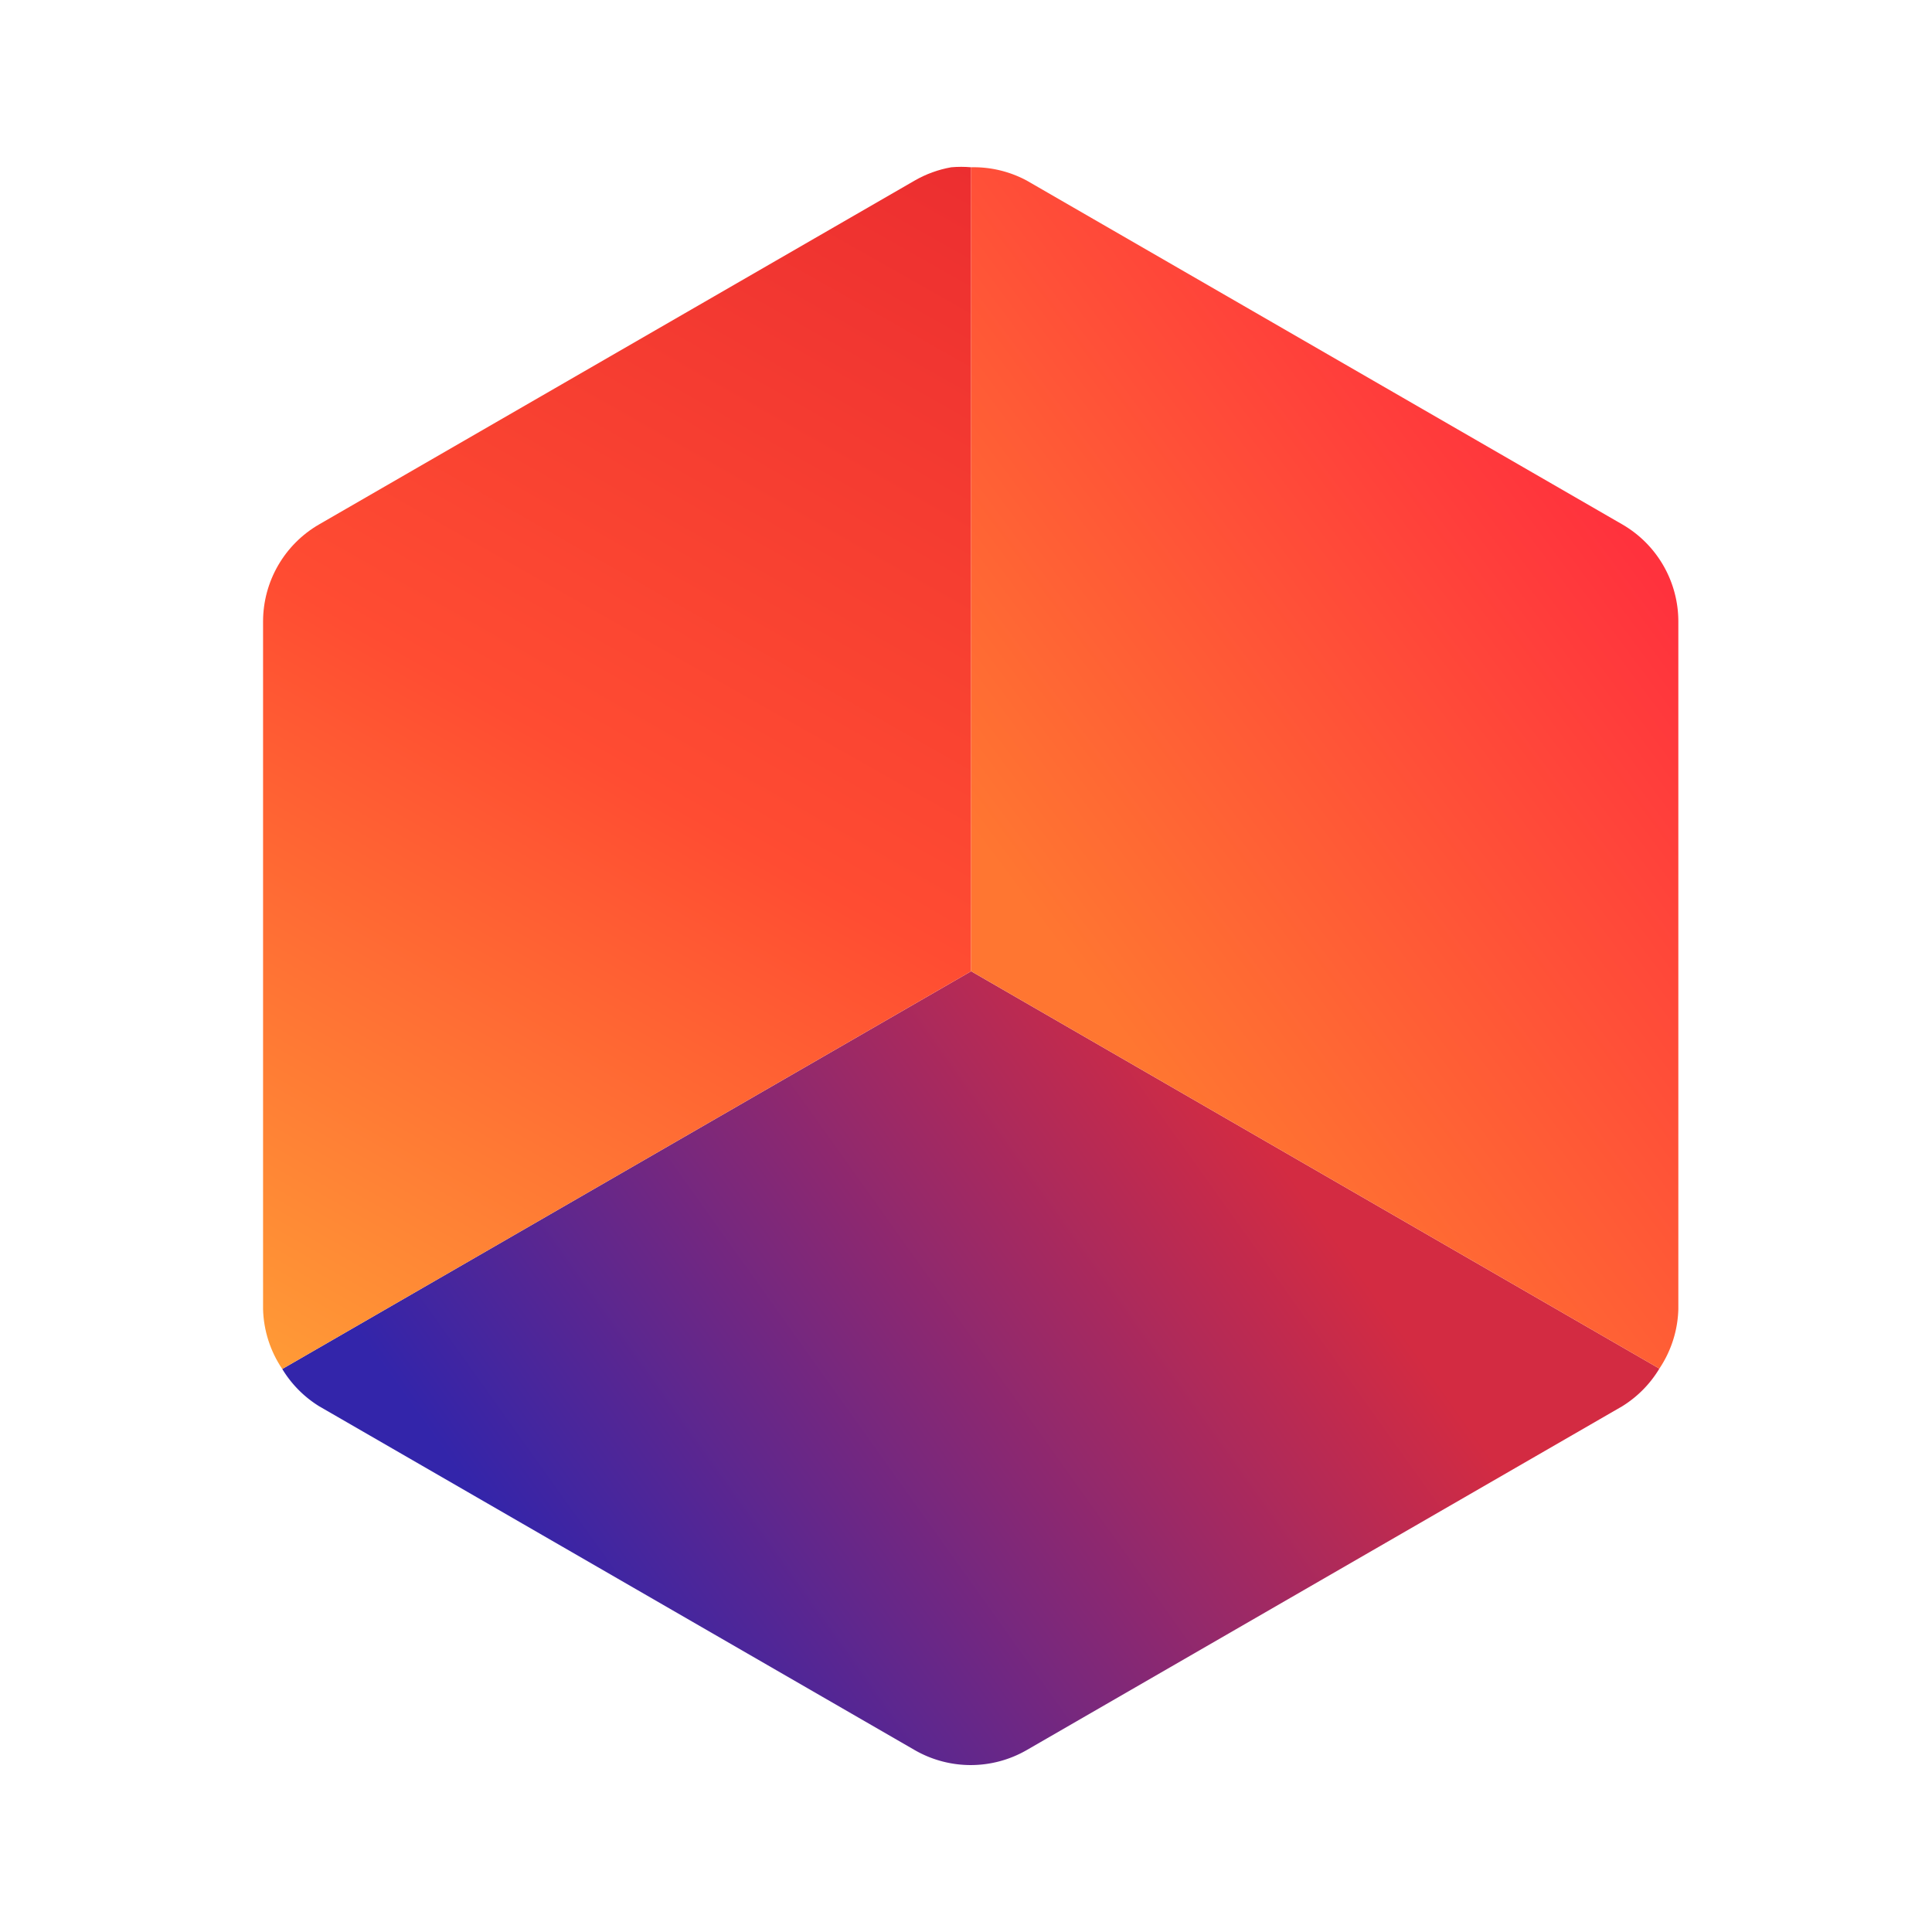 <?xml version="1.0" encoding="UTF-8" standalone="no"?>
<!-- Created with Inkscape (http://www.inkscape.org/) -->

<svg
   width="210mm"
   height="210mm"
   viewBox="0 0 210 210"
   version="1.1"
   id="svg1"
   inkscape:version="1.4 (86a8ad7, 2024-10-11)"
   sodipodi:docname="final.svg"
   inkscape:export-filename="fire_logo2.png"
   inkscape:export-xdpi="61.927616"
   inkscape:export-ydpi="61.927616"
   xml:space="preserve"
   xmlns:inkscape="http://www.inkscape.org/namespaces/inkscape"
   xmlns:sodipodi="http://sodipodi.sourceforge.net/DTD/sodipodi-0.dtd"
   xmlns:xlink="http://www.w3.org/1999/xlink"
   xmlns="http://www.w3.org/2000/svg"
   xmlns:svg="http://www.w3.org/2000/svg"><sodipodi:namedview
     id="namedview1"
     pagecolor="#ffffff"
     bordercolor="#000000"
     borderopacity="0.25"
     inkscape:showpageshadow="2"
     inkscape:pageopacity="0.0"
     inkscape:pagecheckerboard="0"
     inkscape:deskcolor="#d1d1d1"
     inkscape:document-units="mm"
     inkscape:zoom="0.35945918"
     inkscape:cx="1051.5798"
     inkscape:cy="126.57905"
     inkscape:window-width="1920"
     inkscape:window-height="1009"
     inkscape:window-x="-8"
     inkscape:window-y="-8"
     inkscape:window-maximized="1"
     inkscape:current-layer="layer1"
     showgrid="false" /><defs
     id="defs1"><linearGradient
       id="linearGradient12"
       inkscape:collect="always"><stop
         style="stop-color:#3325aa;stop-opacity:1;"
         offset="0"
         id="stop11" /><stop
         style="stop-color:#d32b42;stop-opacity:1;"
         offset="1"
         id="stop12" /></linearGradient><linearGradient
       id="linearGradient10"
       inkscape:collect="always"><stop
         style="stop-color:#ff323d;stop-opacity:1;"
         offset="0"
         id="stop9" /><stop
         style="stop-color:#ff7631;stop-opacity:1;"
         offset="1"
         id="stop10" /></linearGradient><linearGradient
       id="linearGradient9"
       inkscape:collect="always"><stop
         style="stop-color:#ff9c36;stop-opacity:1;"
         offset="0"
         id="stop1" /><stop
         style="stop-color:#ff4c32;stop-opacity:1;"
         offset="0.5"
         id="stop13" /><stop
         style="stop-color:#ec2e30;stop-opacity:1;"
         offset="1"
         id="stop2" /></linearGradient><linearGradient
       inkscape:collect="always"
       xlink:href="#linearGradient12"
       id="linearGradient21"
       x1="553.623"
       y1="187.637"
       x2="664.091"
       y2="108.878"
       gradientUnits="userSpaceOnUse"
       gradientTransform="matrix(0.682,0,0,0.682,-315.886,48.823)" /><linearGradient
       inkscape:collect="always"
       xlink:href="#linearGradient9"
       id="linearGradient17"
       x1="505.971"
       y1="148.524"
       x2="616.303"
       y2="-46.133"
       gradientUnits="userSpaceOnUse"
       gradientTransform="matrix(0.682,0,0,0.682,-315.886,48.823)" /><linearGradient
       inkscape:collect="always"
       xlink:href="#linearGradient10"
       id="linearGradient40"
       gradientUnits="userSpaceOnUse"
       gradientTransform="matrix(0.682,0,0,0.682,-315.886,48.823)"
       x1="725.378"
       y1="17.979"
       x2="635.528"
       y2="84.646" /></defs><g
     inkscape:label="Layer 1"
     inkscape:groupmode="layer"
     id="layer1"><path
       id="path8"
       style="font-variation-settings:normal;vector-effect:none;fill:url(#linearGradient21);fill-opacity:1;stroke-width:1.204;stroke-linecap:butt;stroke-linejoin:miter;stroke-miterlimit:4;stroke-dasharray:none;stroke-dashoffset:1.696;stroke-opacity:1;-inkscape-stroke:none;paint-order:fill markers stroke;stop-color:#000000"
       d="m 105.558,105.572 -74.878,43.231 a 12.193,12.193 0 0 0 4.011,4.051 L 99.415,190.221 a 12.193,12.193 0 0 0 12.193,0 l 64.723,-37.368 a 12.193,12.193 0 0 0 4.035,-4.091 z" /><path
       id="path12"
       style="font-variation-settings:normal;vector-effect:none;fill:url(#linearGradient17);fill-opacity:1;stroke-width:1.204;stroke-linecap:butt;stroke-linejoin:miter;stroke-miterlimit:4;stroke-dasharray:none;stroke-dashoffset:1.696;stroke-opacity:1;-inkscape-stroke:none;paint-order:fill markers stroke;stop-color:#000000"
       d="m 103.394,18.182 c -1.401,0.247 -2.747,0.737 -3.979,1.448 L 34.691,56.998 c -3.773,2.178 -6.097,6.203 -6.097,10.56 v 74.736 c 0.06,2.324 0.784,4.583 2.086,6.509 L 105.556,105.574 V 18.182 c -0.719,-0.064 -1.443,-0.064 -2.162,0 z m 2.162,0 c 0.985,-0.015 1.967,0.089 2.927,0.311 -0.96,-0.221 -1.942,-0.326 -2.927,-0.311 z M 30.681,148.804 c 0.446,0.712 0.964,1.376 1.546,1.982 -0.582,-0.606 -1.101,-1.27 -1.546,-1.982 z"
       sodipodi:nodetypes="ccccccccccccccc" /><path
       id="path11"
       style="font-variation-settings:normal;vector-effect:none;fill:url(#linearGradient40);fill-opacity:1;stroke-width:1.204;stroke-linecap:butt;stroke-linejoin:miter;stroke-miterlimit:4;stroke-dasharray:none;stroke-dashoffset:1.696;stroke-opacity:1;-inkscape-stroke:none;paint-order:fill markers stroke;stop-color:#000000"
       d="m 105.556,18.182 v 87.391 l 0.003,-0.001 74.807,43.19 a 12.193,12.193 0 0 0 2.062,-6.468 V 67.558 A 12.193,12.193 0 0 0 176.331,56.998 L 111.608,19.631 A 12.193,12.193 0 0 0 105.556,18.182 Z m 74.809,130.581 a 12.193,12.193 0 0 1 -1.566,2.019 12.193,12.193 0 0 0 1.566,-2.019 z" /></g></svg>
